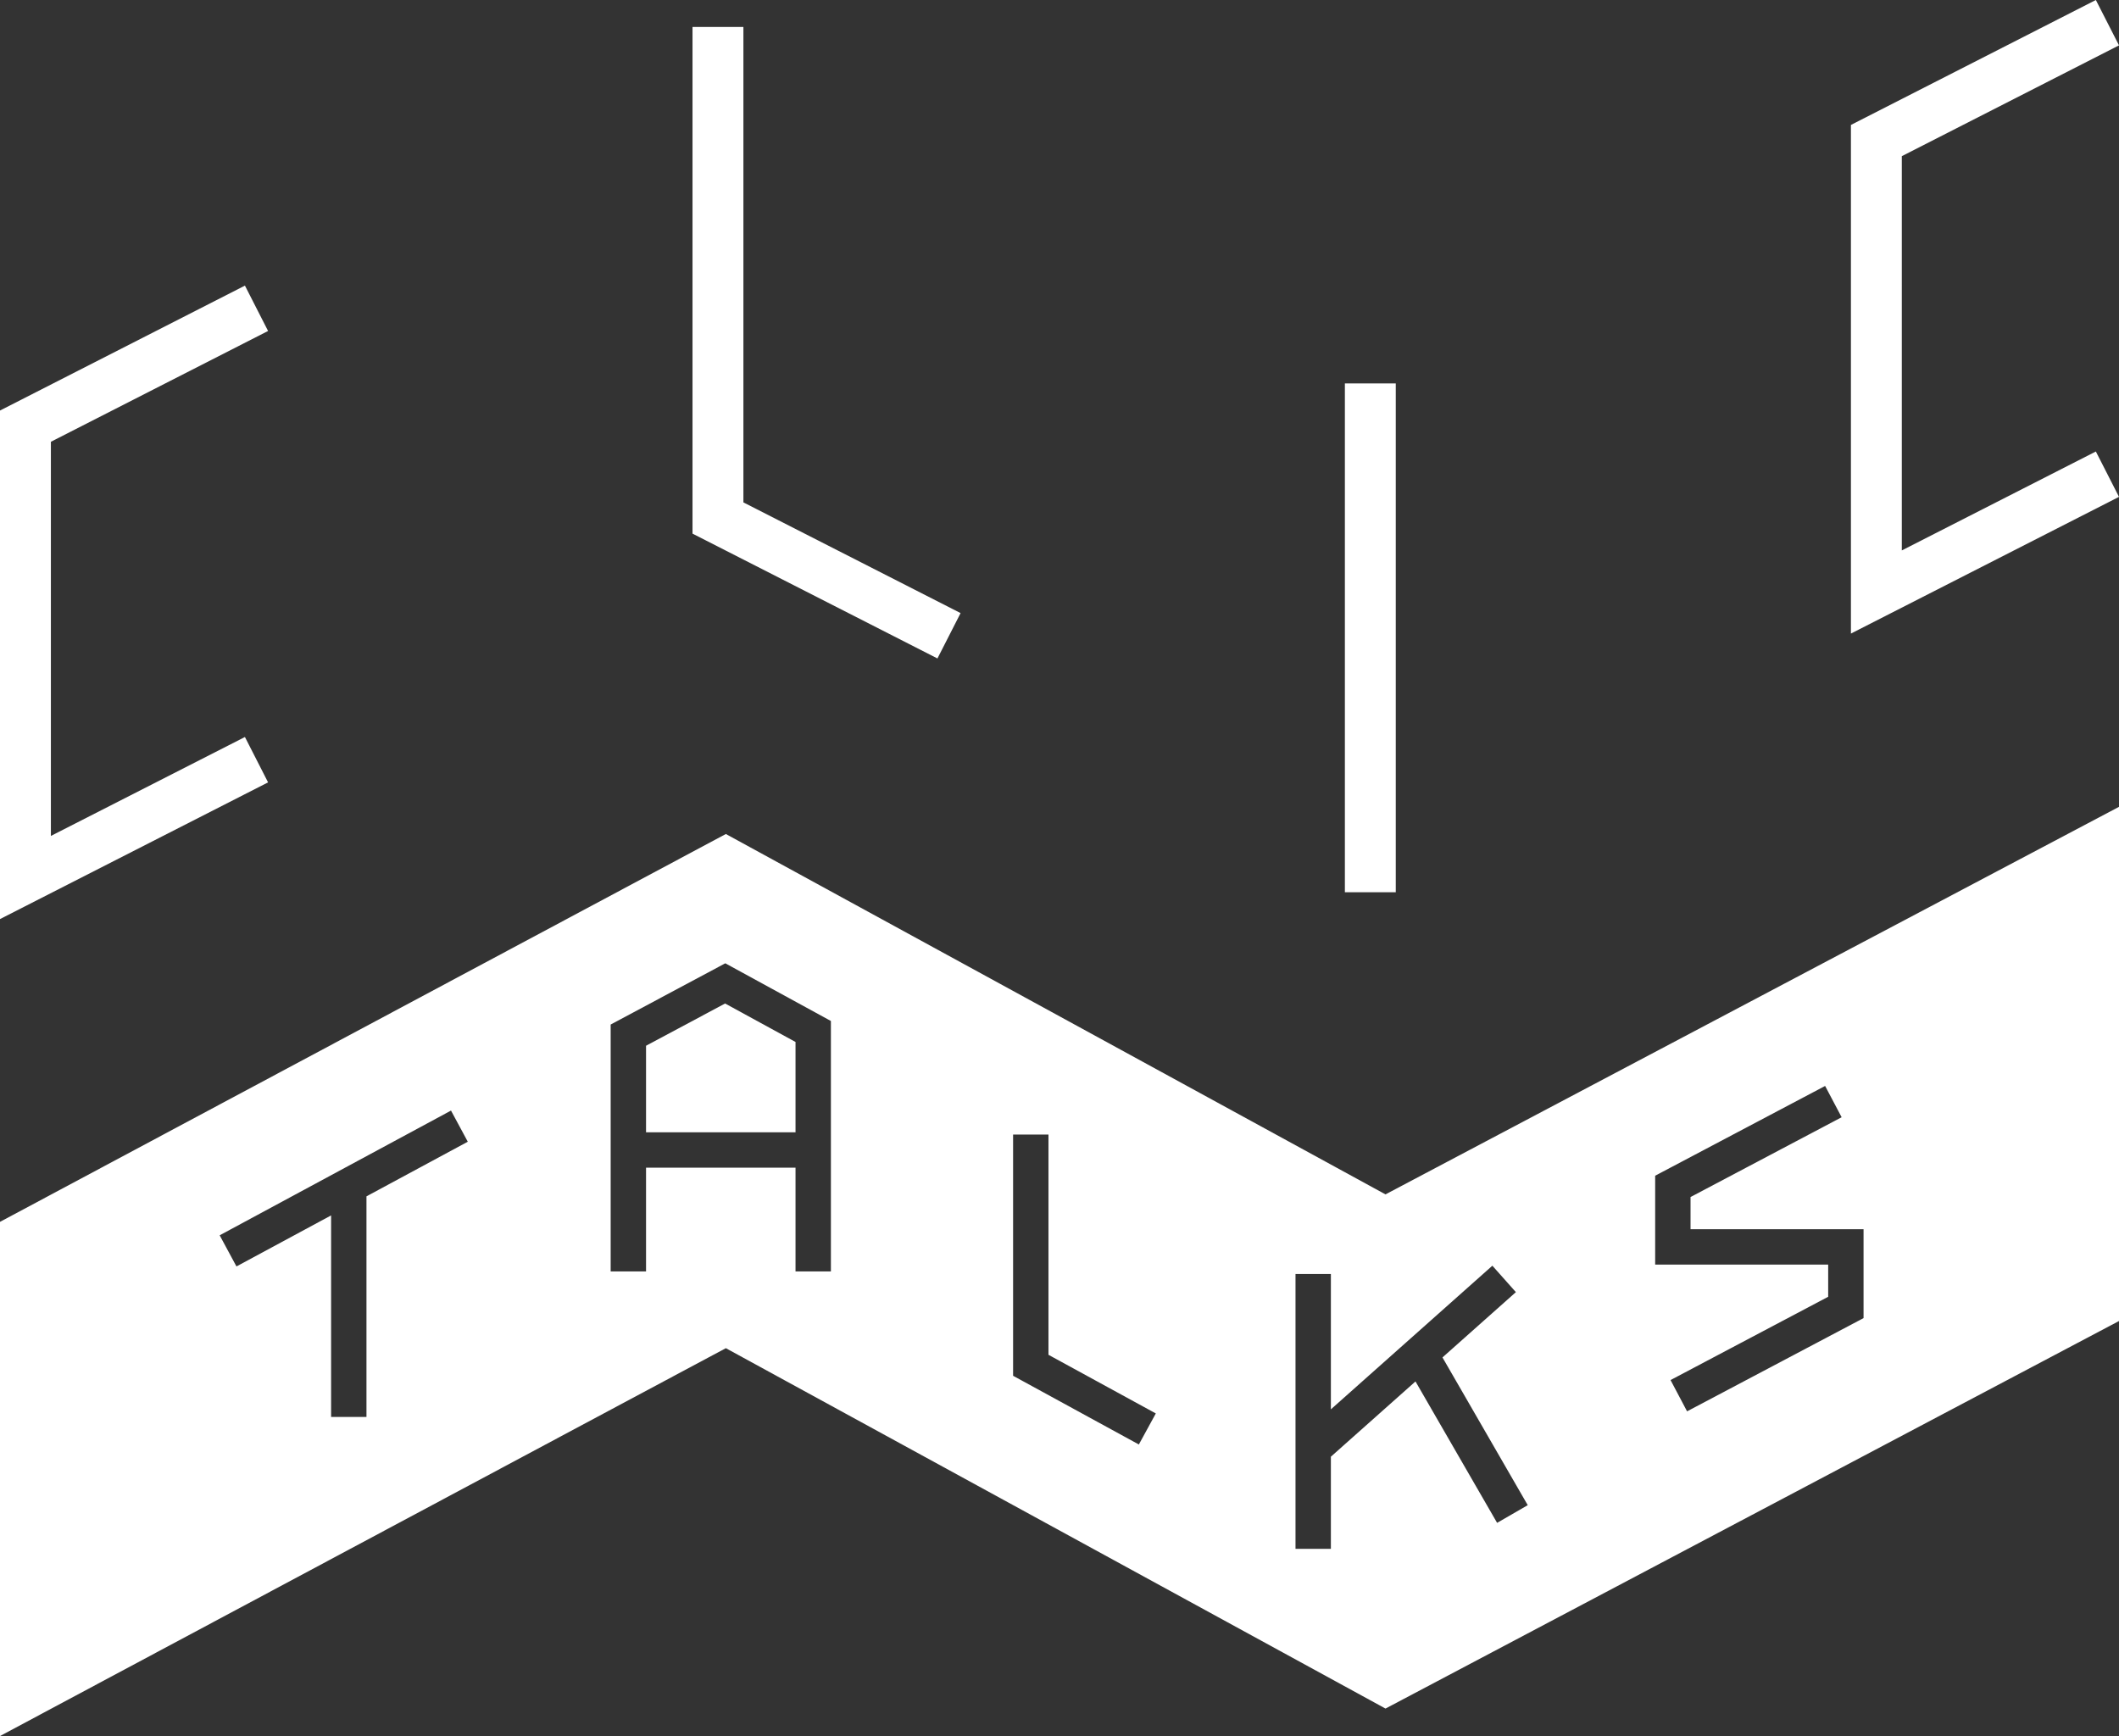 <?xml version="1.0" encoding="UTF-8"?> <svg xmlns="http://www.w3.org/2000/svg" id="Layer_1" data-name="Layer 1" viewBox="0 0 980.205 803.003"><rect x="0" y="0" width="980.205" height="803.003" fill="#333333" stroke="none"/><defs><style> .cls-1 { fill: #fff; } </style></defs><g><polygon class="cls-1" points="298.845 483.709 298.845 523.753 367.994 523.753 367.994 481.963 335.419 464.167 298.845 483.709"></polygon><path class="cls-1" d="M640.897,552.46l-305.134-166.695L0,565.168-0,803.003l335.763-179.403,305.134,166.695,339.308-179.258v-237.835l-339.308,179.258ZM169.522,553.366v102.044h-16.363v-93.222l-43.776,23.601-7.766-14.402,107.007-57.69,7.766,14.402-46.867,25.267ZM384.357,588.102h-16.363v-47.986h-69.149v47.986h-16.363v-114.202l53.024-28.331,48.851,26.687v115.846ZM526.81,668.146l-58.174-31.781v-111.568h16.363v101.861l49.657,27.129-7.846,14.359ZM692.53,704.395l-37.756-65.412-39.138,34.81v42.62h-16.363v-127.131h16.363v62.611l74.704-66.444,10.875,12.227-33.958,30.203,39.444,68.336-14.172,8.179ZM862.041,609.683l-81.638,43.131-7.643-14.468,72.918-38.525v-14.885l-80.034-.003v-41.11l78.613-41.516,7.641,14.468-69.891,36.912v14.883l80.034.003v41.11Z"></path></g><path class="cls-1" d="M622.113,412.705h23.541v-235.365h-23.541v235.365ZM-0,189.893v235.223l124.006-63.234-10.705-20.983-89.76,45.756v-182.314l100.465-51.251-10.705-20.983L-0,189.893ZM320.34,12.457v234.37l113.301,57.74,10.705-20.983-100.465-51.203V12.457h-23.541ZM969.5,0l-113.301,57.787v235.27l124.006-63.234-10.705-20.983-89.76,45.756V72.234l100.465-51.251L969.5 0l-0-0Z"></path></svg> 